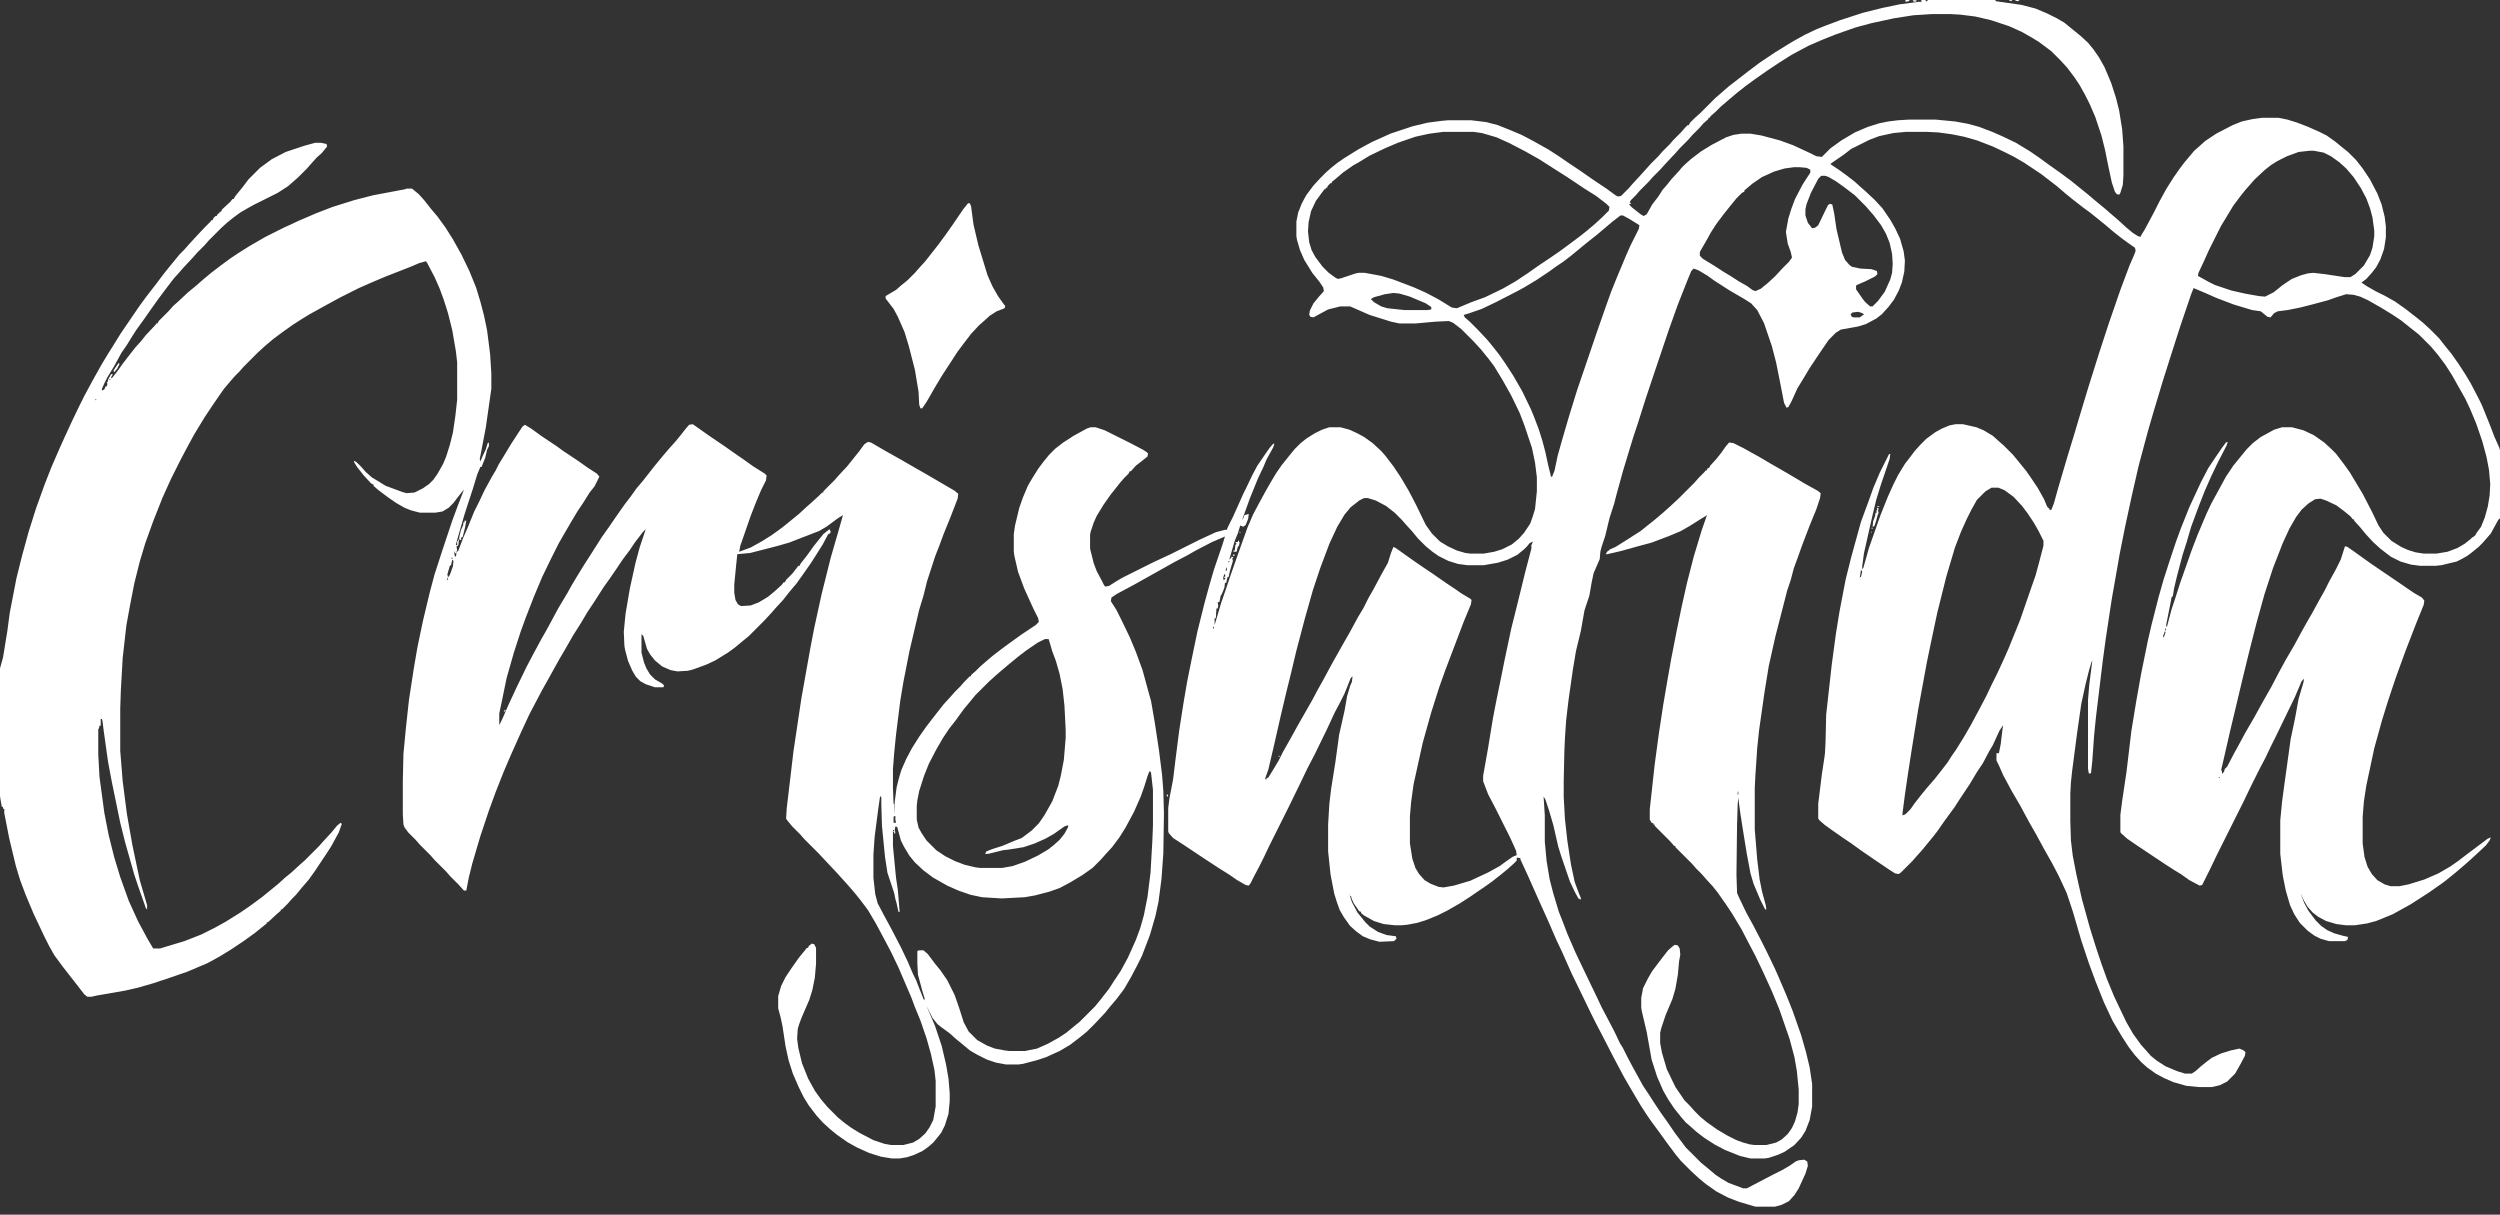 <svg xmlns="http://www.w3.org/2000/svg" width="177" height="86" viewBox="0 0 177 86" fill="none"><rect x="0" y="0" width="177" height="86" fill="#333333" stroke="none"/><path d="M136.034 0H136.337V0.086H136.466V0H141.263L141.306 0.086L143.121 0.346L144.115 0.605L144.936 0.951L145.627 1.296L146.146 1.599L146.837 2.161L147.313 2.55L147.831 3.025L148.22 3.5L148.609 4.062L148.998 4.753L149.473 5.877L149.819 6.957L150.035 7.822L150.251 9.161L150.338 10.371V12.445L150.294 13.094L150.122 13.655L150.035 13.785L149.862 13.742L149.733 13.569L149.517 12.921L149.257 11.711L149.041 10.63L148.782 9.593L148.35 8.297L147.961 7.389L147.615 6.698L147.226 6.007L146.881 5.488L146.362 4.797L145.887 4.278L145.239 3.63L144.374 2.982L143.812 2.636L143.121 2.247L142.257 1.858L140.96 1.426L139.837 1.167L138.8 1.037L138.065 0.994H136.812L135.472 1.08L134.09 1.296L132.491 1.642L131.367 1.945L129.898 2.463L129.034 2.809L128.04 3.241L126.83 3.889L125.879 4.494L125.101 5.013L124.237 5.618L123.589 6.093L122.984 6.568L122.422 7.044L121.817 7.562L121.471 7.908L121.126 8.21L121.039 8.34H120.953V8.427L120.607 8.729L120.305 9.075L119.829 9.55L119.527 9.896L118.922 10.501L118.619 10.846L117.928 11.581L117.539 12.013L117.021 12.532L116.718 12.877L116.113 13.482L115.811 13.828L115.465 14.174L115.378 14.347L115.508 14.39L115.335 14.476L115.551 14.692L116.156 15.168L116.372 15.297L116.588 15.168L116.977 14.476L117.409 13.915L117.712 13.439L118.014 13.094L118.36 12.661L118.879 12.1L119.052 11.883L119.268 11.668L119.7 11.279L120.434 10.717L121.212 10.242L122.206 9.723L122.725 9.55L123.286 9.464H123.935L124.712 9.593L126.009 9.939L126.959 10.285L128.169 10.846L128.602 11.062L128.99 11.106L129.595 10.501L130.373 9.939L131.324 9.377L132.231 8.988L133.052 8.729L133.701 8.599L134.392 8.513L135.127 8.47H137.071L138.411 8.599L139.362 8.772L140.139 8.988L141.047 9.334L141.738 9.636L142.732 10.112L143.726 10.717L144.417 11.192L145.066 11.668L145.8 12.186L146.621 12.791L147.313 13.353L147.745 13.698L148.307 14.174L149.041 14.779L149.387 15.081L149.992 15.6L150.554 16.118L151.029 16.507L151.375 16.723L151.548 16.767L151.634 16.594L151.85 16.248L152.498 15.038L152.844 14.347L153.363 13.396L153.881 12.575L154.27 12.013L154.659 11.495L155.134 10.933L155.35 10.674L155.696 10.371L156.128 9.982L156.906 9.464L158.073 8.859L158.721 8.599L159.499 8.427L160.147 8.34H161.314L161.962 8.47L162.653 8.686L163.431 8.988L164.209 9.334L164.728 9.593L165.333 10.025L165.808 10.414L166.24 10.76L166.802 11.322L167.277 11.927L167.796 12.705L168.314 13.698L168.617 14.476L168.833 15.341L168.919 16.032V16.81L168.79 17.631L168.53 18.366L168.228 18.927L167.925 19.316L167.536 19.748L167.191 20.008L167.58 20.267L168.185 20.613L168.876 20.958L169.567 21.347L170.302 21.866L171.08 22.471L171.512 22.816L172.031 23.292L172.679 23.94L173.154 24.545L173.543 25.02L174.062 25.755L174.537 26.489L174.926 27.138L175.444 28.132L175.704 28.65L176.265 30.033L176.611 30.94L176.827 31.416L176.957 31.718L177 31.891V36.688L176.87 36.817L176.352 37.768L175.79 38.416L175.488 38.719L175.012 39.108L174.667 39.367L174.278 39.583L173.932 39.756L172.852 40.015L172.463 40.058H171.339L170.691 39.972L169.956 39.756L169.265 39.41L168.53 38.848L168.012 38.373L167.493 37.811L167.104 37.336L166.672 36.861V36.774H166.586L166.413 36.558L165.938 36.169L165.419 35.78L164.684 35.435L164.295 35.305L163.906 35.348L163.431 35.651L162.956 36.083L162.567 36.601L162.092 37.422L161.616 38.459L160.925 40.231L160.32 42.089L159.758 44.12L159.283 45.978L158.764 48.096L158.375 49.738L157.9 51.726L157.425 53.8L157.252 54.535H157.295L157.338 54.794L157.468 54.621L157.511 54.448L157.684 54.275L158.202 53.282L158.375 52.979L158.98 51.855L159.585 50.818L160.061 49.954L160.277 49.565L160.795 48.658L161.314 47.664L161.832 46.713L162.437 45.676L162.999 44.639L163.388 43.947L163.69 43.429L164.209 42.478L164.598 41.787L164.9 41.182L165.376 40.318L165.721 39.626L166.024 38.675L166.197 38.719L166.629 39.021L167.839 39.886L168.66 40.447L169.87 41.268L170.561 41.744L170.95 42.003L171.469 42.305L171.642 42.522L171.598 42.824L171.037 44.207L170.302 46.108L169.611 48.01L169.092 49.565L168.66 50.948L168.098 52.979L167.536 55.615L167.364 56.739L167.277 57.819V59.72L167.407 60.671L167.623 61.362L167.925 61.881L168.314 62.313L168.833 62.615L169.265 62.745H169.87L170.518 62.615L171.642 62.27L172.635 61.838L173.457 61.362L174.018 60.973L174.753 60.412L176.136 59.374L176.352 59.288L176.265 59.504L176.006 59.85L175.358 60.455L174.839 60.93L174.494 61.233L173.889 61.751L173.197 62.313L172.852 62.572L171.987 63.177L171.253 63.653L170.648 64.041L169.395 64.733L168.228 65.208L167.58 65.381L166.715 65.511H166.11L165.419 65.424L164.684 65.208L164.123 64.906L163.734 64.603L163.388 64.214L163.129 63.782L162.869 63.221L163.129 63.912L163.431 64.474L163.95 65.165L164.339 65.554L164.771 65.856L165.246 66.073L165.851 66.245L166.24 66.332L166.197 66.548L166.024 66.634H164.9L164.295 66.461L163.863 66.245L163.388 65.9L162.826 65.338L162.437 64.733L162.135 64.085L161.832 63.048L161.616 61.967L161.443 60.455V58.078L161.573 56.739L161.789 55.14L162.005 53.584L162.178 52.331L162.48 50.905L162.74 49.479L163.085 48.312L163.129 48.053L162.956 48.226L162.48 49.349L161.098 52.201L160.752 52.893L160.406 53.627L159.974 54.448L159.326 55.745L158.851 56.739L156.949 60.541L156.474 61.535L155.912 62.659L155.739 62.702L155.005 62.313L154.4 61.881L153.968 61.622L153.363 61.233L151.288 59.85L150.597 59.374L150.165 58.986L150.122 58.899V57.689L150.251 56.695L150.554 54.664L150.899 51.769L151.245 49.652L151.591 47.707L152.066 45.373L152.325 44.25L152.844 42.219L153.19 41.009L153.622 39.669L154.054 38.373L154.4 37.422L155.005 35.91L155.264 35.348L155.826 34.138L156.344 33.144L156.863 32.367L157.338 31.675L157.597 31.329L157.727 31.286L157.641 31.545L157.036 32.712L156.56 33.706L156.085 34.786L155.696 35.78L155.134 37.293L154.832 38.33L154.529 39.281L154.14 40.75L153.924 41.657L153.838 42.219L153.751 42.262L153.665 42.737L153.363 44.25L153.406 44.423L153.751 43.127L154.011 42.349L154.356 41.268L154.875 39.799L155.177 38.935L155.61 37.811L156.215 36.385L156.56 35.651L157.597 33.749L158.116 32.971L158.678 32.28L159.067 31.805L159.499 31.373L160.061 30.94L161.011 30.422L161.573 30.249H162.264L163.085 30.465L163.82 30.811L164.555 31.329L165.073 31.805L165.376 32.107L165.938 32.842L166.37 33.447L167.277 34.959L167.925 36.212L168.401 37.206L168.746 37.725L169.308 38.287L170 38.719L170.475 38.935L171.037 39.108L171.598 39.194H172.506L173.284 39.065L173.975 38.805L174.494 38.503L174.926 38.157L175.055 38.027H175.142V37.941H175.228L175.315 37.768L175.66 37.293L175.92 36.645L176.136 35.867L176.265 35.089L176.309 34.268L176.222 33.274L176.049 32.367L175.747 31.243L175.315 29.99L174.883 28.953L174.537 28.218L173.975 27.224L173.586 26.533L173.111 25.798L172.592 25.107L172.117 24.545L171.253 23.681L170.648 23.205L170 22.687L169.351 22.255L168.573 21.779L167.666 21.261L167.104 21.002L166.629 20.872L166.11 20.829L165.419 21.045L164.814 21.261L163.518 21.606L162.826 21.779L161.962 21.952L161.271 22.039L161.011 22.168L160.752 22.471L160.536 22.427L160.061 22.039L159.456 21.952L158.159 21.563L156.906 21.088L156.128 20.742L155.307 20.396L155.134 20.829L154.356 23.119L153.665 25.279L153.103 27.051L152.455 29.212L152.066 30.552L151.418 32.971L150.943 35.046L150.467 37.249L150.078 39.194L149.517 42.392L149.084 45.244L148.868 46.843L148.393 50.775L148.263 52.072L148.134 53.886L148.047 54.708L147.961 54.794L147.875 54.708L147.831 54.405V49.565L147.918 48.485L148.134 46.8L148.091 46.843L147.918 47.404L147.658 48.442L147.356 49.825L147.053 51.942L146.708 54.578L146.621 55.399L146.578 56.177V58.121L146.621 59.504L146.751 60.584L147.01 61.924L147.399 63.653L147.961 65.684L148.393 67.066L148.782 68.233L149.171 69.314L149.689 70.567L150.078 71.388L150.554 72.382L151.029 73.203L151.591 73.981L151.98 74.413L152.282 74.758L152.714 75.104L153.319 75.493L154.14 75.839L154.702 76.011H155.177L155.437 75.839L155.826 75.493L156.258 75.147L156.604 74.888L157.252 74.585L157.943 74.369L158.548 74.24L158.851 74.369L158.98 74.499L158.937 74.758L158.591 75.406L158.246 76.011L157.684 76.573L157.165 76.832L156.604 76.962H155.653L154.789 76.876L153.881 76.617L153.19 76.314L152.628 76.011L152.023 75.579L151.591 75.19L151.159 74.715L150.727 74.153L150.251 73.419L149.992 72.987L149.56 72.252L148.955 70.956L148.35 69.443L147.875 68.147L147.356 66.591L146.751 64.517L146.319 63.221L145.757 62.011L145.282 61.103L144.72 60.109L144.158 59.072L143.64 58.165L143.035 57.041L142.43 56.004L141.825 54.88L141.522 54.189L141.349 53.843V53.757V53.325H141.522L141.652 52.676L141.781 51.596L141.825 51.337L141.565 51.726L141.09 52.763L140.831 53.195L140.399 54.016L139.967 54.664L139.448 55.529L138.757 56.566L138.368 57.171L137.763 57.992L137.158 58.856L136.855 59.245L136.077 60.196L135.688 60.628L135.386 60.973L134.608 61.751L134.435 61.881L134.176 61.838L133.701 61.535L132.62 60.8L131.799 60.239L131.021 59.677L130.503 59.331L129.639 58.726L129.163 58.381L128.818 58.078L128.731 57.949V56.911L128.99 54.794L129.163 53.67L129.207 53.325L129.25 52.504L129.293 50.602L129.682 47.102L129.984 44.855L130.244 43.256L130.676 41.009L131.065 39.453L131.756 36.947L132.361 35.305L132.62 34.57L133.096 33.447L133.744 32.15H133.83L133.787 32.496L133.182 34.268L132.836 35.391L132.577 36.472L132.361 37.422L131.972 39.151L131.843 40.102V40.318L131.929 40.188L132.318 38.805L132.88 37.206L133.139 36.472L133.657 35.175L134.046 34.311L134.392 33.62L134.867 32.842L135.3 32.28L135.559 31.934L135.948 31.502L136.38 31.07L137.028 30.595L137.503 30.335L138.022 30.119L138.454 30.033H138.973L139.923 30.249L140.442 30.465L141.09 30.854L141.522 31.243L141.868 31.545L142.516 32.194L142.905 32.669L143.467 33.36L143.856 33.922L144.288 34.57L144.72 35.348L144.936 35.867L145.109 36.04V36.126L145.239 36.083L145.411 35.651L145.714 34.57L146.362 32.367L146.837 30.811L147.313 29.212L147.875 27.354L148.609 25.02L149.301 22.903L150.122 20.526L150.77 18.798L151.072 18.106L151.202 17.761L151.159 17.544L150.727 17.242L150.251 16.896L149.646 16.421L149.084 15.946L148.609 15.557L147.961 15.038L147.486 14.692L146.708 14.087L146.232 13.698L145.627 13.18L144.504 12.316L143.337 11.538L142.603 11.106L141.911 10.76L141.09 10.371L139.967 9.939L139.059 9.68L138.195 9.507L137.244 9.377L136.423 9.334H134.954L134.046 9.42L133.052 9.636L132.361 9.896L131.065 10.544L130.503 10.976L129.682 11.538L129.595 11.624L130.244 12.056L130.719 12.402L131.281 12.834L131.713 13.223L132.059 13.526L132.707 14.131L133.269 14.736L133.83 15.557L134.176 16.162L134.522 16.896L134.781 17.804L134.867 18.452L134.824 19.23L134.651 20.008L134.435 20.569L134.09 21.218L133.701 21.736L133.225 22.255L132.836 22.557L132.102 22.946L131.54 23.119L130.33 23.335L129.984 23.551L129.466 24.07L128.904 24.891L128.126 26.057L127.608 26.922L127.262 27.483L126.83 28.434L126.614 28.823L126.484 28.866L126.311 28.52L126.009 26.965L125.75 25.669L125.447 24.502L124.885 22.86L124.41 21.952L123.978 21.477L123.502 21.174L122.465 20.569L121.385 19.878L120.91 19.532L120.261 19.143L119.916 19.014L119.743 19.186L119.44 19.921L118.792 21.563L118.144 23.378L117.021 26.706L116.502 28.261L115.983 29.903L115.638 30.94L114.903 33.36L114.428 35.089L114.298 35.607L113.952 36.688L113.65 37.941L113.391 38.719L113.304 39.065L113.261 39.583L112.829 40.577L112.699 41.182L112.526 42.176L112.181 43.213L111.921 44.682L111.576 46.108L111.36 47.404L111.057 49.522L110.884 50.991L110.798 52.244L110.755 53.238L110.711 55.312V56.436L110.798 57.992L110.971 59.547L111.23 61.233L111.489 62.443L111.792 63.264L111.921 63.566V63.696L111.749 63.609L111.489 63.134L111.144 62.399L110.539 60.628L110.323 59.936L109.977 58.424L109.674 57.387L109.415 56.609L109.285 56.393L109.372 57.732V59.591L109.501 60.973L109.718 62.27L109.977 63.264L110.366 64.56L110.625 65.208L110.971 66.116L111.532 67.412L111.965 68.32L112.44 69.314L113.045 70.567L113.391 71.301L113.823 72.122L114.298 73.03L114.687 73.851L114.903 74.197L115.249 74.888L115.594 75.536L115.854 76.011L116.329 76.876L116.761 77.524L117.15 78.129L117.582 78.777L118.014 79.382L118.576 80.203L119.354 81.24L120.434 82.321L120.91 82.71L121.471 83.185L121.86 83.444L122.379 83.747L123.416 84.135H123.675L125.49 83.185L126.182 82.839L126.7 82.537L127.132 82.234L127.348 82.148L127.737 82.105L127.953 82.234L127.997 82.537L127.824 83.098L127.348 84.135L127.046 84.611L126.657 85.043L126.138 85.302L125.663 85.432H124.28L123.114 85.086L122.336 84.784L121.515 84.352L120.78 83.833L120.305 83.444L119.743 82.925L119.008 82.191L118.619 81.716L118.101 81.024L117.539 80.246L116.934 79.425L116.632 78.993L116.156 78.258L115.594 77.308L114.99 76.271L114.255 74.888L113.477 73.376L112.958 72.382L112.613 71.69L112.008 70.437L111.273 68.925L110.582 67.369L110.193 66.548L109.631 65.251L108.853 63.523L108.162 61.967L107.643 60.844V60.757L107.384 60.714V60.93L107.168 61.146L106.736 61.535L106.26 61.924L105.656 62.399L105.051 62.831L104.791 63.004L104.1 63.48L103.365 63.955L102.458 64.474L101.766 64.819L100.902 65.165L100.34 65.338L99.649 65.468L99.217 65.511H98.785L97.964 65.424L97.272 65.208L96.581 64.819L96.365 64.647V64.56L96.235 64.517L95.846 63.955L95.673 63.566V63.48L95.587 63.437L95.501 63.221L95.717 63.869L96.106 64.603L96.667 65.295L96.97 65.597L97.575 65.986L98.18 66.202L98.828 66.289L98.871 66.461L98.742 66.591L98.655 66.634L97.661 66.677L97.013 66.505L96.494 66.289L96.019 65.943L95.587 65.554L95.155 64.949L94.852 64.43L94.636 63.825L94.463 63.264L94.204 61.924L94.031 60.282V58.381L94.118 56.911L94.247 55.831L94.55 53.93L94.809 52.028L95.198 50.3L95.371 49.306L95.587 48.571L95.717 48.269L95.76 47.88L95.63 48.01L95.198 49.09L94.852 49.781L94.507 50.429L93.945 51.639L93.081 53.411L92.562 54.405L92.087 55.399L91.222 57.171L89.84 59.936L89.494 60.671L89.148 61.362L88.802 62.011L88.543 62.529L88.414 62.702L88.198 62.659L87.593 62.313L87.031 61.924L86.339 61.492L85.216 60.757L83.79 59.807L83.055 59.331L82.753 58.986L82.71 58.856V57.214L82.796 56.523L83.055 55.183L83.228 53.757L83.487 51.726L83.79 49.781L84.049 48.269L84.352 46.756L84.784 44.682L85.302 42.608L85.648 41.355L85.95 40.318L86.555 38.546L86.728 37.984L85.821 38.373L84.654 38.978L84.049 39.324L83.142 39.799L82.45 40.188L80.29 41.398L79.08 42.046L78.691 42.305L78.647 42.565L79.036 43.17L79.382 43.861L79.987 45.114L80.419 46.151L80.894 47.448L81.283 48.874L81.499 49.652L81.759 51.164L82.061 53.152L82.277 54.88L82.364 56.004L82.407 57.603L82.364 60.412L82.234 62.227L82.018 63.869L81.802 64.862L81.413 66.202L80.851 67.671L80.506 68.363L80.073 69.184L79.598 70.005L79.08 70.696L78.604 71.258L78.215 71.733L77.524 72.468L76.962 73.03L76.487 73.419L75.752 73.981L75.018 74.413L74.067 74.845L73.419 75.061L72.425 75.32L72.122 75.363H71.215L70.523 75.234L69.875 75.018L69.184 74.672L68.665 74.369L68.147 73.937L67.671 73.548L67.239 73.159L66.591 72.684L66.375 72.511L66.029 72.079L65.597 71.215L65.943 72.036L66.202 72.641L66.677 74.067L66.98 75.363L67.153 76.357L67.239 77.394V77.956L67.153 78.864L66.894 79.685L66.634 80.203L66.289 80.635L66.073 80.894L65.727 81.197L65.295 81.499L64.733 81.759L64.214 81.932L63.696 82.018H63.134L62.356 81.888L61.535 81.629L60.671 81.24L59.98 80.851L59.245 80.333L58.77 79.944L58.251 79.469L57.819 78.993L57.257 78.258L56.911 77.697L56.566 77.005L56.133 76.011L55.831 75.061L55.615 74.067L55.399 72.641L55.269 72.036L55.096 71.388V70.523L55.312 69.789L55.615 69.184L56.047 68.536L56.566 67.801L56.955 67.326L57.127 67.11H57.214L57.257 66.98L57.473 66.807L57.646 66.85L57.776 67.11V68.233L57.689 69.227L57.516 70.091L57.3 70.783L56.739 72.079L56.566 72.554L56.479 72.857L56.436 73.548L56.523 74.197L56.782 75.277L57.214 76.357L57.689 77.221L58.121 77.826L58.597 78.388L59.331 79.123L59.807 79.512L60.282 79.857L60.844 80.203L61.838 80.722L62.615 80.981L63.091 81.067H63.955L64.647 80.894L65.079 80.635L65.511 80.246L65.813 79.814L66.073 79.296L66.245 78.345V76.53L66.159 75.752L65.9 74.585L65.597 73.505L65.165 72.252L64.776 71.301L64.517 70.61L63.609 68.492L63.091 67.412L62.659 66.591L62.011 65.381L61.449 64.43L60.93 63.739L60.584 63.307L60.066 62.702L59.288 61.838L57.949 60.412L56.955 59.418L56.652 59.072L56.09 58.51L55.701 58.035L55.658 57.949L55.701 57.214L55.917 55.399L56.177 53.195L56.739 49.435L57.387 45.806L57.646 44.466L58.165 42.089L58.813 39.497L59.288 37.855L59.634 36.645L59.677 36.472L59.331 36.688L58.51 37.293L57.992 37.595L55.874 38.416L54.967 38.675L53.109 39.151L52.201 39.237L52.115 40.058L51.985 41.398V41.96L52.072 42.478L52.244 42.781L52.46 42.91L53.152 42.867L53.714 42.651L54.362 42.262L54.837 41.873L55.356 41.398L55.485 41.225H55.572L55.658 41.052L56.09 40.62L56.393 40.231L56.523 40.058H56.609L56.695 39.886L57.171 39.281L57.603 38.675L58.294 37.811L58.726 37.466L58.813 37.638L58.77 37.768L58.64 37.811L58.251 38.546L57.732 39.367L57.43 39.842L56.825 40.706L56.393 41.312L55.917 41.873L55.442 42.478L54.924 43.04L54.621 43.386L54.102 43.947L53.022 45.028L52.547 45.417L52.028 45.849L51.553 46.195L50.645 46.756L49.997 47.059L49.047 47.404L48.701 47.491L47.966 47.534L47.491 47.448L46.886 47.188L46.367 46.756L46.022 46.324L45.806 45.935L45.546 45.028L45.417 44.898V46.195L45.59 46.886L45.763 47.318L46.022 47.75L46.367 48.096L46.886 48.398L47.016 48.528L46.972 48.658H46.367L45.719 48.442L45.33 48.226L45.028 47.923L44.769 47.491L44.466 46.8L44.25 45.978L44.207 45.719L44.164 44.725L44.293 43.429L44.596 41.657L44.985 39.886L45.287 38.762L45.719 37.466L45.503 37.682L44.941 38.416L44.596 38.935L44.077 39.626L43.645 40.274L43.17 40.966L42.737 41.571L42.046 42.651L41.614 43.299L41.096 44.164L40.577 44.985L40.058 45.892L39.626 46.627L38.762 48.182L38.373 48.874L37.941 49.695L37.466 50.602L36.904 51.812L36.169 53.454L35.651 54.664L35.089 56.09L34.614 57.387L34.008 59.202L33.447 61.103L33.188 62.14L33.015 63.048H32.842L32.453 62.615L31.891 62.054L31.589 61.708L30.768 60.887L30.465 60.541L29.73 59.807L29.428 59.461L28.909 58.942L28.65 58.597L28.564 58.381L28.52 57.646V55.269L28.564 53.368L28.737 51.553L28.953 49.565L29.298 47.318L29.558 45.806L29.947 43.947L30.422 41.96L30.768 40.663L31.329 38.935L32.021 36.861L32.453 35.694L32.755 34.916L32.842 34.657L32.367 35.262L32.107 35.607L31.762 35.953L31.329 36.212L30.811 36.299H29.73L29.082 36.126L28.65 35.953L28.045 35.607L27.483 35.218L26.792 34.7L26.446 34.398V34.311L26.273 34.225L25.755 33.663L25.279 33.058L25.064 32.712V32.626L25.236 32.712L25.582 33.058L25.884 33.404L26.317 33.792L27.311 34.398L28.477 34.83L28.78 34.916L29.342 34.873L29.947 34.57L30.379 34.268L30.681 33.965L30.984 33.533L31.373 32.842L31.589 32.323L31.848 31.502L32.064 30.638L32.237 29.471L32.367 28.304V25.669L32.28 24.891L32.021 23.378L31.718 22.168L31.416 21.218L31.113 20.396L30.768 19.619L30.249 18.625L30.163 18.495L29.687 18.625L29.082 18.884L27.311 19.575L26.187 20.051L25.409 20.396L24.113 21.045L23.162 21.563L21.909 22.255L21.347 22.6L20.742 22.989L20.008 23.508L19.316 24.026L18.754 24.502L18.236 24.977L17.242 25.971L16.939 26.317L16.637 26.619L16.334 26.965L15.859 27.527L15.557 27.959L15.081 28.65L14.476 29.558L13.742 30.768L13.18 31.805L12.748 32.626L12.1 33.922L11.495 35.262L10.846 36.904L10.285 38.459L9.896 39.756L9.507 41.312L9.204 42.867L8.945 44.293L8.686 46.584L8.556 48.874L8.513 50.17V53.152L8.686 55.312L8.988 57.646L9.377 59.85L9.896 62.313L10.414 64.085V64.387L10.328 64.301L9.766 62.702L9.507 61.924L8.859 59.634L8.513 58.251L7.908 55.312L7.649 53.93L7.346 51.769L7.26 51.078L7.217 50.905H7.13V51.38H7.044L7 51.596H6.957V53.411L7.044 55.01L7.389 57.56L7.692 59.115L8.081 60.671L8.513 62.097L9.118 63.782L9.766 65.208L10.414 66.418L10.846 67.153H11.322L13.05 66.634L14.26 66.159L15.211 65.684L15.989 65.251L17.026 64.603L17.717 64.128L18.538 63.523L19.23 62.961L19.705 62.572L20.18 62.14L20.656 61.751L21.218 61.233L21.563 60.93L22.6 59.893L22.903 59.547L23.465 58.942L23.854 58.467L24.113 58.251L24.199 58.337L23.983 58.942L23.465 59.893L23.162 60.368L22.298 61.665L21.866 62.27L21.347 62.875L20.958 63.35L20.656 63.653L20.353 63.998L19.964 64.387H19.878V64.474L19.532 64.776L18.971 65.295H18.884V65.381L18.02 66.073L17.242 66.634L16.334 67.239L15.557 67.715L14.692 68.19L13.266 68.795L12.013 69.227L10.846 69.616L9.809 69.918L8.859 70.135L6.871 70.48L6.482 70.567H6.179L5.963 70.394L5.531 69.832L5.056 69.227L4.451 68.449L3.846 67.628L3.457 66.937L3.111 66.245L2.377 64.69L1.815 63.35L1.426 62.313L1.124 61.319L0.648 59.331L0.302 57.56V57.257H0.216V57.127H0.13L0.043 56.652L0 56.35V47.318L0.216 46.54L0.519 44.682L0.691 43.386L1.167 40.923L1.556 39.367L2.031 37.638L2.55 35.996L3.155 34.311L3.63 33.101L4.192 31.805L4.581 30.94L5.099 29.817L5.618 28.737L5.963 28.045L6.568 26.922L7.173 25.841L7.692 24.977L7.994 24.502L8.556 23.594L9.118 22.773L9.853 21.693L10.328 21.045L10.76 20.483L11.062 20.094L11.581 19.403L11.927 18.971L12.705 18.02L13.05 17.674L13.353 17.328L13.828 16.81L14.433 16.162L14.908 15.686L14.952 15.6H15.038L15.124 15.427L15.254 15.297H15.341L15.427 15.124H15.513L15.557 14.995H15.643L15.729 14.822L16.291 14.303L16.464 14.087H16.55L16.637 13.915L17.199 13.223L17.588 12.705L18.409 11.883L19.23 11.279L20.224 10.76L21.52 10.328L22.298 10.112H22.73L23.119 10.198L23.162 10.371L22.773 10.846L22.427 11.149L22.039 11.581L21.736 11.927L21.088 12.575L20.396 13.18L19.662 13.655L18.02 14.476L17.544 14.736L17.026 15.038L16.55 15.384L16.118 15.729L15.686 16.118L14.779 17.026L14.476 17.372L13.958 17.89L13.655 18.236L13.007 18.927L12.705 19.273L12.316 19.705L11.883 20.267L11.235 21.131L10.803 21.736L10.198 22.6L9.636 23.378L9.334 23.854L8.988 24.415L8.599 24.977L8.081 25.928L7.605 26.706L7.389 27.138L7.217 27.527V27.656L7.389 27.57L7.476 27.354H7.562L7.605 27.181L7.562 27.051L7.649 27.008V26.878L7.865 26.489H7.994L7.865 26.706L7.908 26.792L8.254 26.36L8.686 25.755L9.118 25.193L9.593 24.588L9.982 24.156L10.328 23.724L11.019 22.989L11.062 22.903H11.149L11.235 22.73L11.927 22.039L12.273 21.65L12.618 21.347L13.31 20.699L13.785 20.31L14.433 19.748L14.952 19.316L15.686 18.754L16.334 18.279L16.853 17.933L17.674 17.415L18.798 16.767L20.094 16.118L21.218 15.6L22.427 15.081L23.551 14.649L25.064 14.174L26.403 13.828L28.693 13.396L28.78 13.353H29.169L29.644 13.742L30.033 14.174L30.508 14.779L30.984 15.341L31.545 16.118L32.064 16.939L32.669 18.02L33.231 19.186L33.706 20.353L34.008 21.347L34.268 22.341L34.484 23.378L34.7 25.064L34.786 26.446V27.527L34.398 30.249L34.052 32.064L33.965 32.496L34.008 32.669L34.138 32.367L34.398 31.805L34.527 31.373L34.614 31.329V31.589L34.484 31.848L34.354 32.41L34.095 33.058H34.008L33.922 33.274L33.792 33.576L33.49 34.57L32.885 36.428L32.496 37.768L32.28 38.546L32.323 38.719L32.367 38.935L32.28 39.194L32.194 39.108L32.15 38.978L32.194 39.367L32.28 39.41L32.323 39.108L32.453 38.978L32.799 38.071L33.101 37.379L33.576 36.212L33.922 35.521L34.311 34.7L34.83 33.749L35.089 33.317L35.305 32.885L35.78 32.107L36.169 31.459L36.731 30.595L36.99 30.206L37.163 30.076L37.595 30.335L38.373 30.897L39.41 31.589L39.886 31.934L40.923 32.626L41.657 33.144L42.262 33.533L42.435 33.749L42.089 34.441L41.744 34.873L41.312 35.564L40.879 36.212L40.49 36.861L39.886 37.898L39.54 38.503L38.935 39.713L38.373 40.879L38.157 41.398L37.811 42.219L37.206 43.775L36.861 44.725L36.385 46.195L35.867 48.01L35.521 49.695L35.348 50.516V51.337L35.564 50.905L35.996 49.911L36.558 48.701L37.293 47.188L37.725 46.367L38.33 45.244L38.675 44.639L38.935 44.164L39.54 43.04L40.188 41.96L40.447 41.484L40.836 40.836L41.312 40.058L42.003 38.978L42.608 38.027L43.127 37.293L43.602 36.601L44.207 35.737L44.639 35.175L45.071 34.57L45.546 34.008L45.849 33.62L46.324 33.015L46.929 32.28L47.448 31.675L47.837 31.243L48.226 30.768L48.528 30.379L48.787 30.076L49.047 30.033L49.479 30.335L50.213 30.854L51.294 31.589L52.158 32.194L52.72 32.583L53.325 33.015L54.146 33.533L54.275 33.663L54.232 34.008L53.886 34.7L53.541 35.521L53.152 36.515L52.417 38.632L52.331 39.065L53.152 38.762L53.93 38.33L54.621 37.898L55.399 37.336L56.09 36.774L56.566 36.385L57.127 35.867L57.473 35.564L57.992 35.089L58.208 34.873H58.294V34.786L59.072 34.008L59.374 33.663L59.98 33.015L60.844 31.934L61.19 31.459L61.449 31.286L61.665 31.329L62.702 31.934L63.782 32.539L64.906 33.188L65.511 33.533L67.585 34.743L67.844 34.959L67.801 35.305L67.282 36.645L66.807 37.811L66.505 38.632L66.202 39.41L65.64 41.139L65.381 42.176L65.079 43.17L64.387 46.108L63.955 48.312L63.739 49.608L63.437 52.028L63.307 53.325L63.221 54.448V55.788L63.264 56.911H63.307V57.732L63.35 56.739L63.48 55.745L63.653 55.053L63.825 54.492L64.171 53.714L64.56 52.979L65.079 52.158L65.597 51.423L66.029 50.862L66.332 50.473L66.807 49.868L67.282 49.349L67.585 49.003L67.974 48.614L68.276 48.269L68.665 47.88H68.752V47.794L69.097 47.491L69.4 47.188L69.746 46.886L70.307 46.411L71.042 45.849L71.517 45.503L72.295 44.941L73.332 44.25L73.548 44.034L73.505 43.775L73.159 43.083L72.511 41.657L72.079 40.49L71.82 39.367L71.777 39.065V37.811L71.863 37.206L72.165 35.953L72.425 35.218L72.77 34.398L73.073 33.879L73.505 33.188L73.894 32.669L74.283 32.194L74.715 31.762L75.277 31.329L76.011 30.854L76.962 30.335L77.221 30.249H77.567L78.215 30.465L80.117 31.416L80.938 31.848L81.197 32.021L81.283 32.107L81.24 32.323L80.808 32.669L80.419 32.971L80.073 33.36H79.987L79.901 33.533L79.598 33.836L79.296 34.181L78.993 34.57L78.647 35.002L78.129 35.737L77.654 36.515L77.438 36.99L77.221 37.638L77.178 37.855V38.848L77.438 39.886L77.654 40.447L77.999 41.096L78.172 41.441L78.258 41.528L78.518 41.484L78.993 41.182L79.425 40.923L81.672 39.799L82.882 39.237L84.957 38.2L86.08 37.682L86.728 37.509H86.858L86.944 37.293L87.29 36.601L87.679 35.737L88.025 34.959L88.198 34.614L88.673 33.62L89.019 32.971L89.58 32.15L89.883 31.718L90.142 31.416H90.228L90.142 31.675L89.667 32.539L89.451 33.058L89.062 33.879L88.5 35.262L87.938 36.817L88.025 36.688L88.111 36.472L88.414 36.385L88.37 36.731L88.198 37.163L88.025 37.293L87.809 37.206L87.636 37.768L87.42 38.287L87.031 39.626L87.16 39.497L87.204 39.41L87.333 39.453L87.247 39.54L87.29 39.713L87.074 40.447L86.987 40.836L86.901 40.879L86.815 41.268H86.728L86.685 41.614L86.512 42.046L86.426 42.176L86.339 42.608L86.21 42.651L86.253 42.867L86.21 43.083H86.123L86.08 43.775H85.994V44.25L86.469 42.651L86.815 41.657L87.117 40.75L87.42 39.886L87.895 38.546L88.327 37.336L88.716 36.428L89.105 35.694L89.624 34.743L89.969 34.138L90.358 33.49L90.747 32.928L91.093 32.496L91.654 31.805L92.087 31.373L92.519 31.027L93.081 30.681L93.599 30.422L94.118 30.249H94.895L95.544 30.422L96.106 30.681L96.581 30.94L97.186 31.373L97.791 31.934L98.093 32.28L98.655 33.015L99.174 33.792L99.735 34.743L100.254 35.737L100.945 37.163L101.377 37.768L101.939 38.33L102.501 38.675L103.149 38.978L103.754 39.151L104.1 39.194H105.051L105.785 39.065L106.347 38.892L107.038 38.546L107.514 38.157L107.903 37.725L108.335 37.077L108.508 36.601L108.68 36.04L108.81 34.786V33.792L108.68 32.755L108.464 31.718L107.946 30.163L107.6 29.255L106.995 28.002L106.39 26.922L105.785 25.928L105.396 25.409L104.834 24.718L104.316 24.156L103.452 23.292L102.89 22.86L102.587 22.73L101.637 22.773L100.211 22.903H99.087L98.482 22.773L96.97 22.298L95.889 21.823L95.587 21.693H94.895L94.031 21.909L93.469 22.211L92.994 22.471L92.778 22.427L92.692 22.298L92.735 21.995L92.994 21.477L93.383 21.002L93.729 20.613L93.686 20.353L93.426 19.964L92.908 19.316L92.346 18.409L92.043 17.717L91.827 16.983L91.784 16.723V15.686L91.914 15.038L92.173 14.39L92.476 13.828L92.994 13.137L93.469 12.618L93.902 12.186L94.247 11.883L94.679 11.538L95.112 11.235L96.149 10.587L97.099 10.069L98.439 9.464L99.995 8.945L101.075 8.686L102.069 8.556L102.544 8.513H104.143L105.223 8.643L106.044 8.859L106.909 9.204L107.73 9.55L108.551 9.982L109.631 10.587L110.366 11.062L111.057 11.538L111.835 12.056L112.829 12.748L113.736 13.353L114.385 13.828L114.557 13.915L114.773 13.871L115.292 13.353L115.594 13.007L116.113 12.445L116.891 11.581L117.409 11.062L117.712 10.717L118.187 10.242L118.49 9.896L119.008 9.377L119.311 9.031L119.484 8.859H119.57L119.656 8.686L120.002 8.34L120.348 8.038L121.428 6.957L121.774 6.655L122.422 6.093L122.984 5.661L123.762 5.056L124.626 4.408L125.663 3.716L126.571 3.155L127.003 2.895L127.781 2.463L128.602 2.074L129.25 1.815L130.287 1.426L131.886 0.907L133.269 0.562L134.522 0.302L135.818 0.13H136.034V0ZM102.198 9.334L101.205 9.464L100.211 9.68L98.957 10.112L98.05 10.501L96.97 11.019L96.192 11.495L95.803 11.711L95.068 12.229L94.463 12.748L94.29 12.877V12.964H94.204L93.988 13.18V13.266L93.858 13.31V13.396H93.772L93.167 14.217L92.821 14.952L92.648 15.729L92.605 16.378L92.692 17.155L92.865 17.717L93.124 18.193L93.642 18.884L94.075 19.316L94.55 19.662L94.723 19.748L94.939 19.705L95.976 19.359L96.192 19.316H96.624L97.791 19.532L98.655 19.791L100.124 20.353L100.902 20.699L101.81 21.174L102.587 21.65L102.803 21.779L103.149 21.823L104.186 21.39L105.137 21.045L106.39 20.44L107.298 19.921L108.205 19.316L108.94 18.798L109.588 18.366L110.409 17.804L111.23 17.199L111.921 16.68L112.354 16.334L112.915 15.859L113.434 15.384L113.909 14.908L113.952 14.649L113.736 14.433L113.002 13.871L112.181 13.353L111.014 12.575L108.983 11.279L107.989 10.717L106.822 10.112L105.958 9.723L104.921 9.42L104.316 9.334H102.198ZM163.518 10.674L162.74 10.76L161.919 11.062L161.227 11.408L160.752 11.711L160.32 12.056L159.628 12.705L159.326 13.05L158.98 13.439L158.635 13.871L158.116 14.563L157.727 15.211L157.252 15.989L156.387 17.717L155.999 18.581L155.653 19.316L155.61 19.532L156.387 19.964L156.82 20.18L157.986 20.569L158.937 20.785L159.888 20.958L160.363 21.002L160.968 20.699L161.616 20.18L162.264 19.748L162.913 19.489L163.388 19.359L163.777 19.316L164.555 19.403L165.981 19.619H166.413L166.759 19.403L167.364 18.798L167.796 18.063L167.969 17.544L168.098 16.723V16.334L167.969 15.384L167.796 14.736L167.536 14.044L167.147 13.31L166.629 12.532L166.11 11.927L165.635 11.495L165.03 11.062L164.511 10.803L163.82 10.674H163.518ZM127.003 11.84L126.354 11.927L125.62 12.143L124.756 12.532L124.064 13.007L123.502 13.482V13.569L123.33 13.655L122.941 14.044L122.552 14.52L122.033 15.168L121.515 15.859L121.126 16.464L120.866 16.939L120.391 17.761L120.348 17.847V18.106L120.564 18.322L121.342 18.798L122.076 19.273L122.509 19.532L123.114 19.921L123.719 20.267L124.064 20.526L124.28 20.613L124.669 20.44L125.145 20.051L125.663 19.575L126.182 19.014L126.657 18.538L126.873 18.236L126.787 17.847L126.571 17.242L126.441 16.421L126.614 15.47L126.83 14.779L127.089 14.087L127.608 13.094L127.91 12.618L128.169 12.229V12.013L127.91 11.883L127.435 11.84H127.003ZM128.947 12.445L128.731 12.661L128.213 13.655L127.91 14.433L127.824 14.822V15.254L127.997 15.773L128.299 16.162L128.515 16.118L128.731 15.946L129.293 14.779L129.423 14.52L129.552 14.433L129.725 14.476L129.855 15.081L130.028 16.248L130.417 17.89L130.633 18.409L130.935 18.754L131.108 18.884L131.713 19.014L132.491 19.057L132.88 19.186L132.923 19.403L132.75 19.575L132.059 19.921L131.454 20.18L131.41 20.224V20.483L131.886 21.174L132.059 21.39L132.404 21.693H132.577L132.966 21.304L133.441 20.656L133.83 19.791L133.96 19.316L134.003 18.668L133.96 17.977L133.787 17.199L133.528 16.55L133.182 15.946L132.664 15.254L132.102 14.606L131.324 13.828L130.589 13.266L129.984 12.834L129.466 12.532L129.207 12.445H128.947ZM114.73 15.254L114.168 15.686L113.045 16.637L112.44 17.112L111.965 17.501L111.23 18.106L110.668 18.538L110.15 18.884L109.674 19.23L108.767 19.835L107.903 20.353L107.427 20.613L105.915 21.39L104.921 21.866L103.927 22.211L103.625 22.298L103.711 22.471L104.057 22.773L104.662 23.378L105.31 24.07L105.699 24.545L106.174 25.15L106.563 25.712L107.125 26.576L107.773 27.7L108.378 28.953L108.594 29.471L108.94 30.379L109.199 31.2L109.415 32.021L109.631 33.015L109.761 33.533L109.804 33.749H109.89L110.063 33.317L110.279 32.28L110.582 31.2L111.1 29.428L111.662 27.613L112.267 25.841L113.002 23.681L113.65 21.823L114.082 20.613L114.557 19.446L115.119 18.106L115.422 17.415L116.027 16.205L116.07 15.946L115.378 15.513L114.903 15.254H114.73ZM98.655 20.742L98.05 20.829L97.272 21.045L97.056 21.174L97.272 21.39L97.791 21.693L98.223 21.823L99.433 21.952H101.075L101.334 21.909V21.736L100.945 21.477L99.822 21.002L99.087 20.785L98.655 20.742ZM131.497 22.082L131.151 22.125L131.021 22.255L131.108 22.427L131.238 22.471H131.67L131.972 22.255L131.843 22.168L131.583 22.082H131.497ZM7.735 26.835L7.778 26.922L7.822 26.835H7.735ZM6.741 28.261L6.784 28.348L6.828 28.261H6.741ZM141.004 34.527L140.572 34.786L139.967 35.391L139.578 36.083L139.232 36.774L138.843 37.638L138.411 38.762L137.806 40.793L137.158 43.386L136.682 45.633L136.423 46.886L135.818 50.17L135.343 53.109L135.083 54.794L134.867 56.263L134.695 57.603V57.732L134.911 57.646L135.256 57.3L135.559 56.868L136.034 56.263L136.423 55.788L136.985 55.14L137.46 54.535L137.892 53.973L138.195 53.498L138.497 53.065L139.059 52.158L139.534 51.337L140.183 50.127L140.615 49.306L141.047 48.398L141.393 47.707L141.911 46.584L142.214 45.892L142.775 44.509L143.035 43.861L143.812 41.614L144.115 40.75L144.374 39.799L144.677 38.632V38.287L144.331 37.595L143.985 36.99L143.553 36.342L143.164 35.824L142.559 35.175L141.911 34.7L141.479 34.527H141.004ZM96.581 35.262L96.235 35.435L95.63 35.91L95.198 36.428L94.679 37.293L94.118 38.503L93.469 40.231L92.951 41.787L92.389 43.775L91.784 46.065L91.352 47.88L91.093 48.917L90.704 50.559L90.142 53.022L89.796 54.492L89.58 55.096V55.183H89.667V55.096L89.796 55.053L90.142 54.492L90.531 53.843L90.834 53.238L91.395 52.244L91.871 51.38L92.908 49.565L93.297 48.831L93.686 48.139L94.29 47.016L95.068 45.633L95.587 44.725L96.149 43.688L96.538 43.04L96.883 42.349L97.229 41.744L97.877 40.534L98.266 39.842L98.482 39.151L98.655 38.719L98.828 38.805L99.433 39.237L100.167 39.756L100.859 40.231L101.377 40.577L101.81 40.879L102.501 41.355L103.02 41.7L103.452 42.003L104.1 42.392L104.186 42.478L104.143 42.781L103.625 44.034L102.328 47.448L101.896 48.658L101.334 50.429L100.729 52.59L100.081 55.529L99.908 56.782L99.822 57.776V59.72L99.995 60.8L100.211 61.449L100.47 61.881L100.859 62.313L101.291 62.572L101.853 62.788L102.198 62.831L102.933 62.702L104.1 62.356L105.396 61.751L106.174 61.319L106.649 60.973L107.082 60.671L107.384 60.541L107.341 60.239L106.952 59.374L105.872 57.214L105.353 56.22L105.007 55.312V54.924L105.353 52.979L105.699 50.862L105.958 49.522L106.347 47.621L106.52 46.756L106.995 44.509L107.427 42.781L107.989 40.49L108.421 38.848V38.589L108.508 38.416L108.464 38.287V38.373L108.292 38.459L108.119 38.675L107.903 38.892L107.427 39.281L106.736 39.626L106.044 39.842L105.051 40.015H103.884L103.236 39.929L102.544 39.713L101.853 39.367L101.421 39.065L100.945 38.675L100.384 38.114L99.995 37.638L99.562 37.163L99.26 36.817L98.742 36.299L98.136 35.824L97.402 35.435L96.84 35.262H96.581ZM31.977 39.453V39.583L32.064 39.54L31.977 39.453ZM32.021 39.626L31.934 40.015L31.848 40.058L31.675 40.663L31.718 40.879L31.848 40.706L32.064 40.102L32.107 39.713L32.021 39.626ZM86.987 39.713L86.944 39.929L86.987 39.799L87.074 39.756L86.987 39.713ZM86.815 40.188L86.772 40.404H86.858V40.188H86.815ZM131.756 40.318L131.713 40.663L131.67 40.879L131.756 40.836L131.843 40.49L131.756 40.318ZM86.685 40.62L86.599 40.923L86.642 41.096L86.772 40.923H86.685V40.836L86.772 40.793L86.685 40.62ZM31.675 40.879L31.632 41.096L31.718 41.009L31.675 40.879ZM85.864 44.38L85.907 44.553L85.95 44.38H85.864ZM153.276 44.466L153.319 44.682L153.363 44.553L153.276 44.466ZM153.276 44.682L153.146 45.028L153.19 45.157L153.319 44.769L153.276 44.682ZM73.981 45.244L73.462 45.503L72.641 46.065L72.079 46.497L71.344 47.102L70.783 47.577L70.437 47.88L70.005 48.269L69.054 49.219L68.665 49.695L68.233 50.213L67.671 50.991L67.196 51.596L66.764 52.244L66.289 53.065L65.77 54.059L65.424 54.924L65.079 56.004L64.949 56.652L64.906 57.041V58.035L65.035 58.597L65.251 58.986L65.597 59.504L66.289 60.196L66.937 60.628L67.628 60.973L68.32 61.233L69.054 61.406L69.4 61.449H70.956L71.69 61.319L72.554 61.017L73.462 60.584L74.197 60.152L74.585 59.85L75.018 59.461L75.363 59.029L75.623 58.553V58.424L75.363 58.51L74.629 59.029L74.024 59.374L73.246 59.72L72.468 59.98L71.388 60.152L70.999 60.196L69.962 60.455H69.746L69.832 60.282L70.264 60.109L70.956 59.893L71.777 59.547L72.338 59.331L73.03 58.813L73.548 58.294L73.937 57.732L74.499 56.739L74.931 55.615L75.104 54.924L75.32 53.8L75.45 52.244V51.683L75.363 49.954L75.234 48.787L75.018 47.707L74.758 46.8L74.499 46.108L74.283 45.373L74.24 45.244H73.981ZM81.37 54.621L81.24 54.967L81.024 55.658L80.765 56.393L80.29 57.473L79.685 58.597L79.252 59.288L78.734 59.98L78.258 60.498L77.956 60.844L77.351 61.449L76.617 61.967L75.752 62.486L75.018 62.875L74.283 63.134L73.289 63.393L72.554 63.523L70.912 63.609L69.529 63.523L68.709 63.35L67.844 63.048L67.066 62.702L66.073 62.14L65.381 61.622L64.776 61.06L64.387 60.584L63.998 59.936L63.782 59.504L63.523 58.553L63.393 58.51L63.35 58.726L63.393 58.986L63.307 59.029V58.899H63.221V59.893L63.437 62.14L63.566 63.004L63.696 64.56H63.609L63.48 63.955L63.393 63.653L63.307 63.221L62.831 61.794L62.659 60.671L62.443 58.467L62.399 56.998V56.479L62.313 56.35L62.183 57.257L61.924 59.245L61.838 60.498V62.14L61.967 63.307L62.14 63.955L62.572 64.776L63.134 65.813L63.782 67.066L64.258 68.06L64.647 68.968L64.862 69.4L65.079 69.962L65.424 70.826L65.468 70.696L65.295 70.135L65.122 69.486L64.992 69.011L64.949 68.19V67.326L65.079 67.282H65.381L65.684 67.542L66.202 68.233L66.591 68.709L67.066 69.4L67.585 70.437L67.888 71.301L68.233 72.382L68.579 73.03L69.184 73.635L69.875 74.024L70.437 74.24L71.128 74.369L71.474 74.413H72.554L73.419 74.24L74.197 73.894L74.974 73.462L75.493 73.116L76.444 72.338L77.524 71.258L77.913 70.783L78.518 70.005L78.907 69.4L79.339 68.752L79.857 67.801L80.419 66.548L80.722 65.727L80.981 64.819L81.24 63.523L81.456 61.794L81.586 59.547L81.629 58.424V55.917L81.499 54.751L81.456 54.621H81.37ZM157.079 55.01L157.122 55.096L157.165 55.01H157.079ZM63.35 57.776L63.264 57.819V58.251H63.437L63.393 58.035V57.776H63.35ZM63.221 58.77V58.856H63.307V58.77H63.221Z" fill="white"></path><path d="M122.422 31.329L122.725 31.373L123.416 31.718L124.583 32.367L125.317 32.799L126.441 33.447L127.176 33.879L127.824 34.268L128.688 34.743L128.904 34.916L128.861 35.262L128.602 36.04L128.126 37.206L127.564 38.675L127.305 39.41L127.003 40.231L126.787 41.052L126.527 41.83L126.095 43.515L125.706 45.028L125.231 47.145L124.928 49.003L124.54 51.726L124.41 52.979L124.28 54.924L124.237 55.788V58.726L124.41 60.844L124.583 62.27L124.756 63.134L125.015 64.085L125.058 64.387H124.972L124.626 63.696L124.151 62.572L123.935 61.838L123.675 60.455L123.373 58.597L123.2 57.473L123.07 56.479L123.027 56.955L122.984 58.381L122.941 61.924L122.984 63.221L123.114 63.523L123.632 64.603L124.151 65.554L124.756 66.721L125.101 67.412L125.663 68.579L125.966 69.27L126.484 70.48L126.916 71.561L127.521 73.289L127.867 74.499L128.126 75.579L128.299 76.746V78.345L128.126 79.296L127.824 80.073L127.521 80.549L127.046 81.067L126.354 81.543L125.879 81.759L125.231 81.975L124.928 82.018H123.935L123.2 81.845L122.12 81.413L121.385 81.024L120.65 80.549L120.089 80.117L119.656 79.728L119.354 79.469L119.052 79.123L118.533 78.475L118.101 77.826L117.755 77.221L117.323 76.228L116.934 75.018L116.588 73.073L116.243 71.604L116.199 71.344V70.653L116.329 69.962L116.675 69.27L116.977 68.752L117.366 68.233L117.798 67.671L118.101 67.282L118.447 66.98L118.576 66.894L118.792 66.937L118.922 67.153L118.965 67.585L118.879 68.06L118.792 69.011L118.619 70.005L118.403 70.74L117.928 71.863L117.625 72.77L117.539 73.116V73.851L117.669 74.542L118.014 75.709L118.619 76.962L119.268 77.913L119.656 78.302L119.959 78.647L120.391 79.08L120.866 79.469L121.601 79.987L122.336 80.419L122.941 80.722L123.416 80.894L123.891 81.024L124.237 81.067H125.058L125.75 80.894L126.138 80.678L126.571 80.29L126.873 79.857L127.089 79.382L127.262 78.777L127.348 78.172V77.135L127.219 75.839L127.046 74.845L126.7 73.548L125.966 71.431L125.447 70.178L124.799 68.752L124.28 67.671L123.848 66.85L123.286 65.77L122.638 64.69L122.206 64.041L121.601 63.177L121.255 62.745L120.78 62.227L120.478 61.881L120.089 61.492L119.786 61.146L118.619 59.98V59.893H118.533L118.23 59.547L117.15 58.467V58.381H117.064V58.294L116.934 58.251L116.804 58.035V57.3L117.15 54.146L117.453 51.899L117.755 49.911L118.058 48.139L118.317 46.67L118.706 44.682L119.052 42.997L119.44 41.268L119.916 39.41L120.478 37.552L120.823 36.558L120.866 36.472L120.434 36.731L119.613 37.249L119.008 37.595L118.187 37.941L116.934 38.416L115.811 38.719L114.73 39.021L113.78 39.237H113.693L113.78 39.065L113.996 38.892L114.385 38.719L115.076 38.287L116.156 37.595L117.237 36.731L117.842 36.212L118.274 35.824L118.835 35.305L119.959 34.181L120.261 33.836L120.694 33.404L120.737 33.317H120.823L120.91 33.144H120.996L121.083 32.971L121.515 32.496L121.86 32.064L122.163 31.632L122.422 31.329ZM123.027 56.047V56.263H123.07V56.047H123.027Z" fill="white"></path><path d="M68.536 14.39H68.665L68.752 14.606L68.925 15.902L69.27 17.372L69.918 19.489L70.264 20.267L70.653 20.958L71.085 21.563L71.172 21.65L71.128 21.823L70.567 22.039L70.091 22.341L69.659 22.73L69.314 23.032L68.752 23.637L68.19 24.372L67.801 24.891L66.677 26.619L66.159 27.483L65.64 28.391L65.295 28.909H65.165L65.079 28.65L65.035 27.743L64.776 26.187L64.344 24.502L64.041 23.508L63.566 22.427L63.264 21.866L62.831 21.304L62.702 21.131V20.958L63.437 20.526L63.782 20.224L64.258 19.835L64.776 19.316L65.079 18.971L65.511 18.495L66.461 17.285L66.937 16.637L67.455 15.902L68.19 14.822L68.536 14.39Z" fill="white"></path><path d="M32.885 36.861H33.015L32.928 37.336L32.755 38.027L32.626 38.071L32.669 38.2L32.583 38.243L32.496 38.157L32.539 37.941L32.626 37.552L32.799 37.163V36.99H32.885V36.861Z" fill="white"></path><path d="M132.923 35.953L133.009 35.996L132.966 36.169L133.009 36.299L132.923 36.515L132.836 36.861L132.707 37.249L132.577 37.293L132.62 36.904L132.75 36.558L132.793 36.299H132.88L132.836 36.126H132.923L132.88 35.996L132.923 35.953Z" fill="white"></path><path d="M87.679 38.243L87.765 38.416L87.722 38.632L87.636 38.719L87.549 39.065H87.333V38.978H87.42L87.463 38.589L87.549 38.503L87.463 38.373H87.636L87.679 38.243Z" fill="white"></path><path d="M8.383 25.712L8.47 25.755L8.297 26.101L8.081 26.36L8.038 26.23L8.383 25.712Z" fill="white"></path><path d="M32.453 38.2H32.496L32.453 38.589L32.323 38.719L32.28 38.589H32.367V38.373L32.453 38.2Z" fill="white"></path><path d="M134.911 0H135.213L135.127 0.086L134.911 0.13V0Z" fill="white"></path><path d="M135.472 0L135.732 0.043L135.602 0.13L135.429 0.086L135.472 0Z" fill="white"></path><path d="M142.689 0H142.991L142.862 0.086L142.689 0.043V0Z" fill="white"></path><path d="M82.58 56.263H82.709L82.666 56.435L82.58 56.263Z" fill="white"></path><path d="M35.737 50.257L35.822 50.3L35.651 50.428L35.737 50.257Z" fill="white"></path><path d="M142.257 0H142.429V0.086L142.257 0.043V0Z" fill="white"></path><path d="M87.333 39.237L87.419 39.28L87.376 39.366H87.29L87.333 39.237Z" fill="white"></path><path d="M132.923 35.824L133.095 35.867L132.923 35.909V35.824Z" fill="white"></path><path d="M132.534 37.336L132.62 37.422H132.491L132.534 37.336Z" fill="white"></path><path d="M90.574 53.498L90.617 53.584L90.488 53.541L90.574 53.498Z" fill="white"></path><path d="M132.491 37.638L132.534 37.725L132.448 37.682L132.491 37.638Z" fill="white"></path><path d="M87.765 37.638L87.852 37.682L87.765 37.725V37.638Z" fill="white"></path></svg>